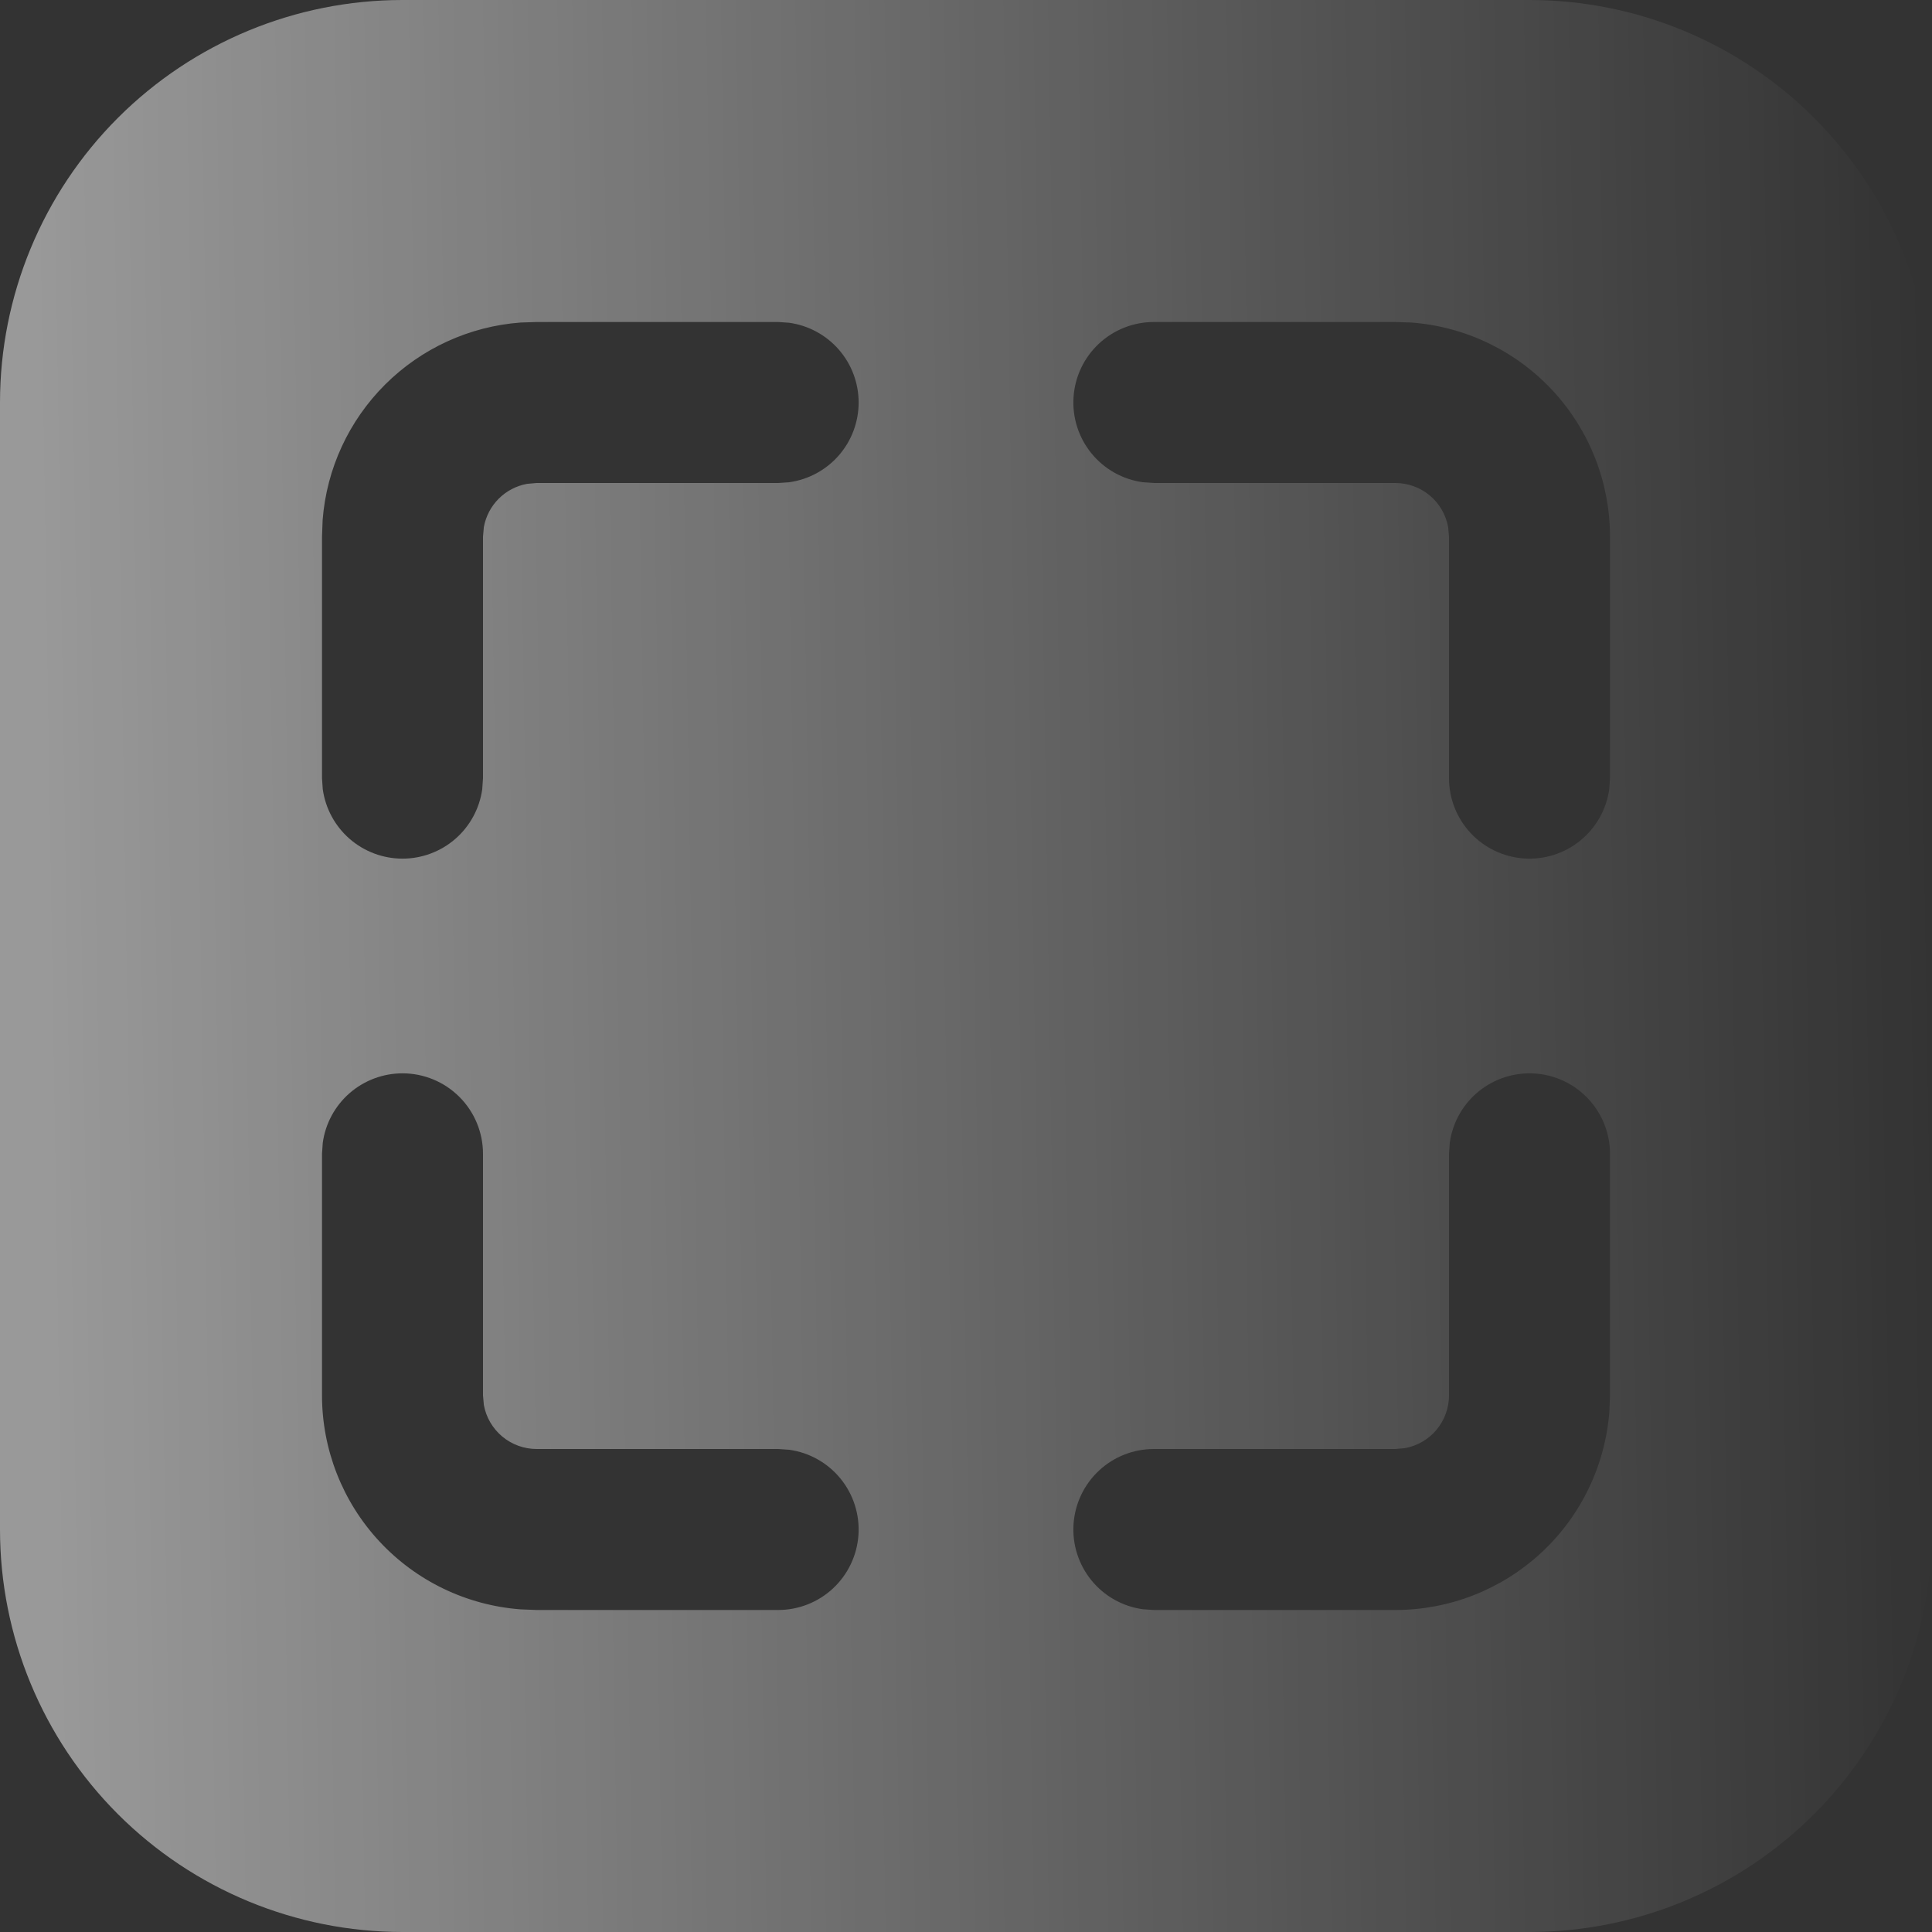 <svg width="126" height="126" viewBox="0 0 126 126" fill="none" xmlns="http://www.w3.org/2000/svg"><rect x="0" y="0" width="126" height="126" fill="#333333" stroke="none"/><path d="M99.75 0C106.712 0 113.389 2.766 118.312 7.688C123.234 12.611 126 19.288 126 26.25V99.75C126 106.712 123.234 113.389 118.312 118.312C113.389 123.234 106.712 126 99.75 126H26.25C19.288 126 12.611 123.234 7.688 118.312C2.766 113.389 0 106.712 0 99.75V26.25C0 19.288 2.766 12.611 7.688 7.688C12.611 2.766 19.288 0 26.25 0H99.75ZM99.75 70C98.481 70 97.256 70.46 96.299 71.293C95.343 72.127 94.722 73.279 94.549 74.536L94.5 75.25V91C94.5 91.819 94.213 92.612 93.689 93.242C93.164 93.871 92.436 94.297 91.63 94.444L91 94.5H75.25C73.92 94.5 72.639 95.006 71.668 95.914C70.695 96.822 70.105 98.065 70.014 99.392C69.923 100.719 70.34 102.031 71.179 103.063C72.018 104.095 73.218 104.77 74.536 104.951L75.25 105H91C94.531 104.999 97.931 103.665 100.519 101.263C103.108 98.862 104.693 95.571 104.958 92.05L105 91V75.25C105 73.858 104.447 72.522 103.462 71.538C102.478 70.553 101.142 70 99.75 70ZM26.25 70C24.981 70 23.756 70.46 22.799 71.293C21.843 72.127 21.221 73.279 21.049 74.536L21 75.25V91C21.001 94.531 22.335 97.931 24.737 100.519C27.138 103.108 30.429 104.693 33.95 104.958L35 105H50.75C52.08 105 53.361 104.494 54.333 103.586C55.304 102.678 55.895 101.435 55.986 100.108C56.077 98.781 55.66 97.469 54.821 96.437C53.982 95.405 52.782 94.73 51.464 94.549L50.75 94.5H35C34.181 94.5 33.388 94.213 32.758 93.689C32.129 93.164 31.703 92.436 31.556 91.63L31.5 91V75.25C31.5 73.858 30.947 72.522 29.962 71.538C28.978 70.553 27.642 70 26.25 70ZM50.75 21H35L33.95 21.035C30.617 21.285 27.483 22.72 25.116 25.08C22.748 27.44 21.303 30.569 21.042 33.901L21 35V50.75L21.049 51.464C21.222 52.721 21.844 53.872 22.8 54.706C23.756 55.539 24.982 55.998 26.25 55.998C27.518 55.998 28.744 55.539 29.7 54.706C30.656 53.872 31.278 52.721 31.451 51.464L31.5 50.75V35L31.556 34.37C31.684 33.671 32.022 33.027 32.524 32.524C33.027 32.022 33.671 31.684 34.37 31.556L35 31.5H50.75L51.464 31.451C52.721 31.278 53.872 30.656 54.706 29.7C55.539 28.744 55.998 27.518 55.998 26.25C55.998 24.982 55.539 23.756 54.706 22.8C53.872 21.844 52.721 21.222 51.464 21.049L50.75 21ZM91 21H75.25C73.92 21 72.639 21.506 71.668 22.414C70.695 23.322 70.105 24.565 70.014 25.892C69.923 27.219 70.34 28.531 71.179 29.563C72.018 30.595 73.218 31.27 74.536 31.451L75.25 31.5H91C91.819 31.5 92.612 31.787 93.242 32.311C93.871 32.836 94.297 33.564 94.444 34.37L94.5 35V50.75C94.5 52.08 95.006 53.361 95.914 54.333C96.822 55.304 98.065 55.895 99.392 55.986C100.719 56.077 102.031 55.66 103.063 54.821C104.095 53.982 104.77 52.782 104.951 51.464L105 50.75V35C105.001 31.468 103.667 28.066 101.266 25.476C98.864 22.886 95.572 21.3 92.05 21.035L91 21Z" fill="url(#paint0_linear_2415_22547)" fill-opacity="0.5"/><defs><linearGradient id="paint0_linear_2415_22547" x1="2.436" y1="63" x2="126.048" y2="61.026" gradientUnits="userSpaceOnUse"><stop stop-color="white"/><stop offset="1" stop-color="white" stop-opacity="0"/></linearGradient></defs></svg>